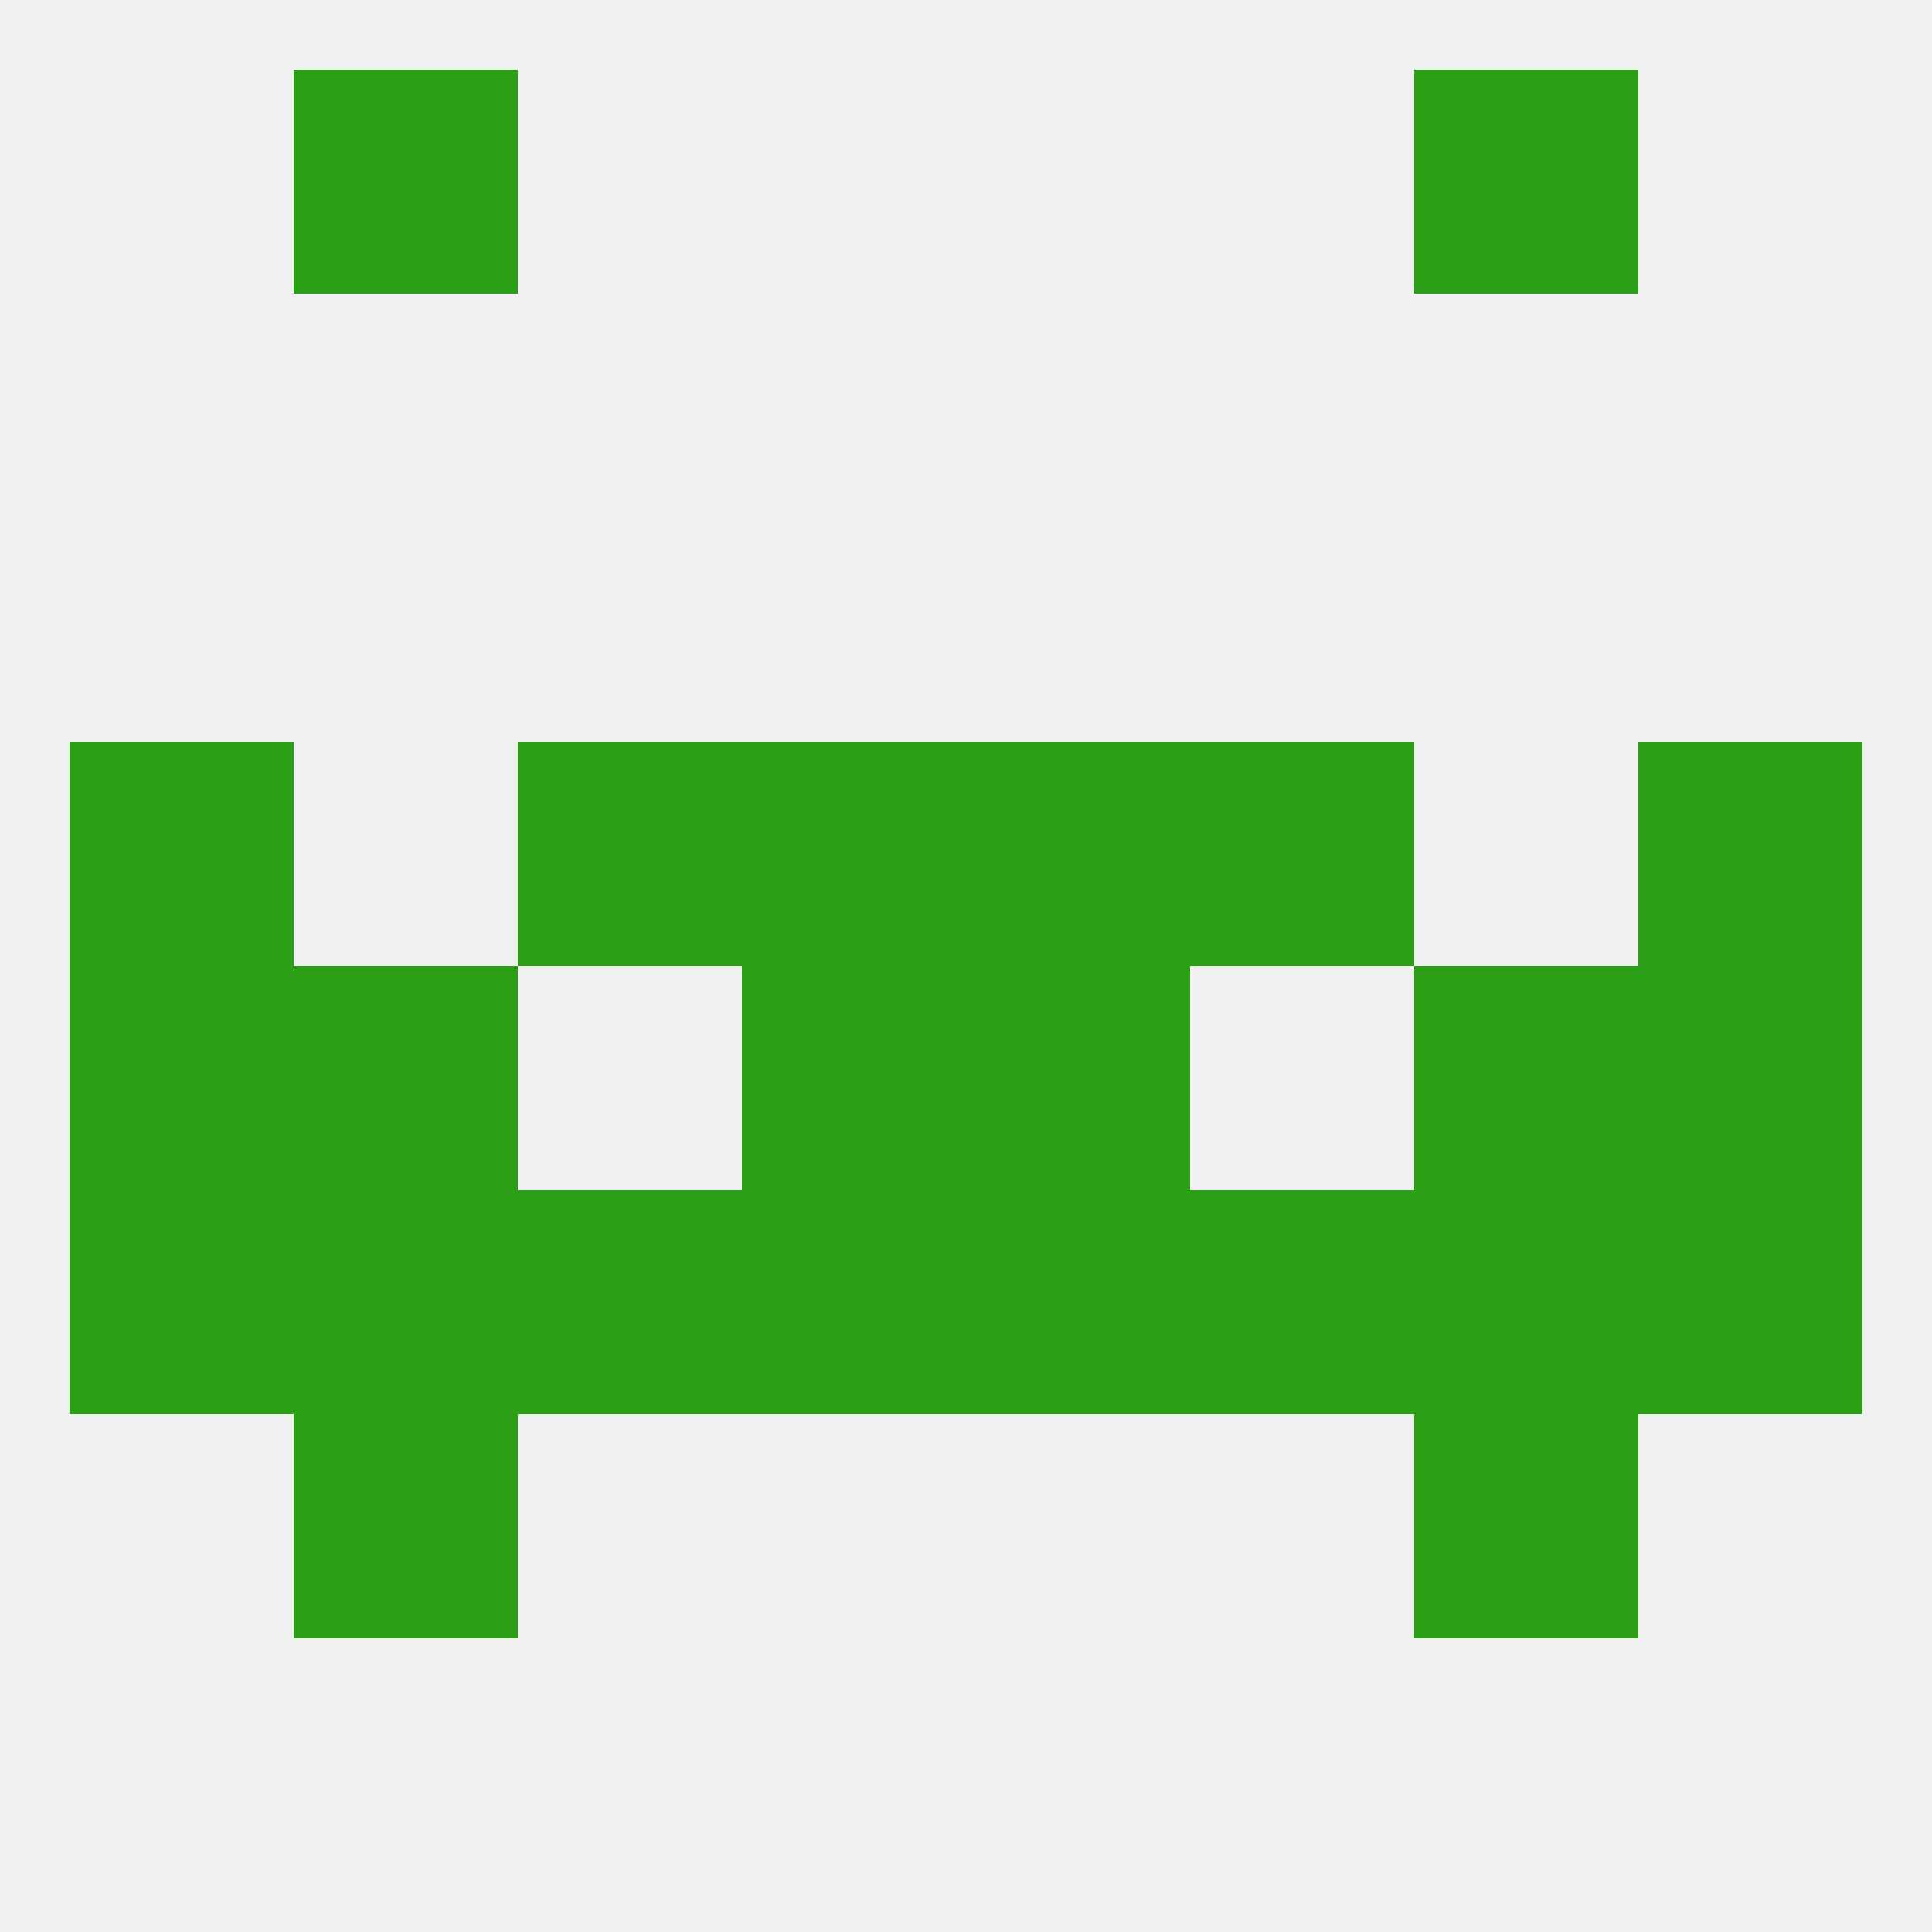 
<!--   <?xml version="1.0"?> -->
<svg version="1.1" baseprofile="full" xmlns="http://www.w3.org/2000/svg" xmlns:xlink="http://www.w3.org/1999/xlink" xmlns:ev="http://www.w3.org/2001/xml-events" width="250" height="250" viewBox="0 0 250 250" >
	<rect width="100%" height="100%" fill="rgba(240,240,240,255)"/>

	<rect x="9" y="125" width="29" height="29" fill="rgba(43,160,22,255)"/>
	<rect x="212" y="125" width="29" height="29" fill="rgba(43,160,22,255)"/>
	<rect x="96" y="125" width="29" height="29" fill="rgba(43,160,22,255)"/>
	<rect x="125" y="125" width="29" height="29" fill="rgba(43,160,22,255)"/>
	<rect x="38" y="125" width="29" height="29" fill="rgba(43,160,22,255)"/>
	<rect x="183" y="125" width="29" height="29" fill="rgba(43,160,22,255)"/>
	<rect x="125" y="96" width="29" height="29" fill="rgba(43,160,22,255)"/>
	<rect x="67" y="96" width="29" height="29" fill="rgba(43,160,22,255)"/>
	<rect x="154" y="96" width="29" height="29" fill="rgba(43,160,22,255)"/>
	<rect x="9" y="96" width="29" height="29" fill="rgba(43,160,22,255)"/>
	<rect x="212" y="96" width="29" height="29" fill="rgba(43,160,22,255)"/>
	<rect x="96" y="96" width="29" height="29" fill="rgba(43,160,22,255)"/>
	<rect x="212" y="154" width="29" height="29" fill="rgba(43,160,22,255)"/>
	<rect x="96" y="154" width="29" height="29" fill="rgba(43,160,22,255)"/>
	<rect x="125" y="154" width="29" height="29" fill="rgba(43,160,22,255)"/>
	<rect x="67" y="154" width="29" height="29" fill="rgba(43,160,22,255)"/>
	<rect x="154" y="154" width="29" height="29" fill="rgba(43,160,22,255)"/>
	<rect x="38" y="154" width="29" height="29" fill="rgba(43,160,22,255)"/>
	<rect x="183" y="154" width="29" height="29" fill="rgba(43,160,22,255)"/>
	<rect x="9" y="154" width="29" height="29" fill="rgba(43,160,22,255)"/>
	<rect x="38" y="183" width="29" height="29" fill="rgba(43,160,22,255)"/>
	<rect x="183" y="183" width="29" height="29" fill="rgba(43,160,22,255)"/>
	<rect x="183" y="9" width="29" height="29" fill="rgba(43,160,22,255)"/>
	<rect x="38" y="9" width="29" height="29" fill="rgba(43,160,22,255)"/>
</svg>